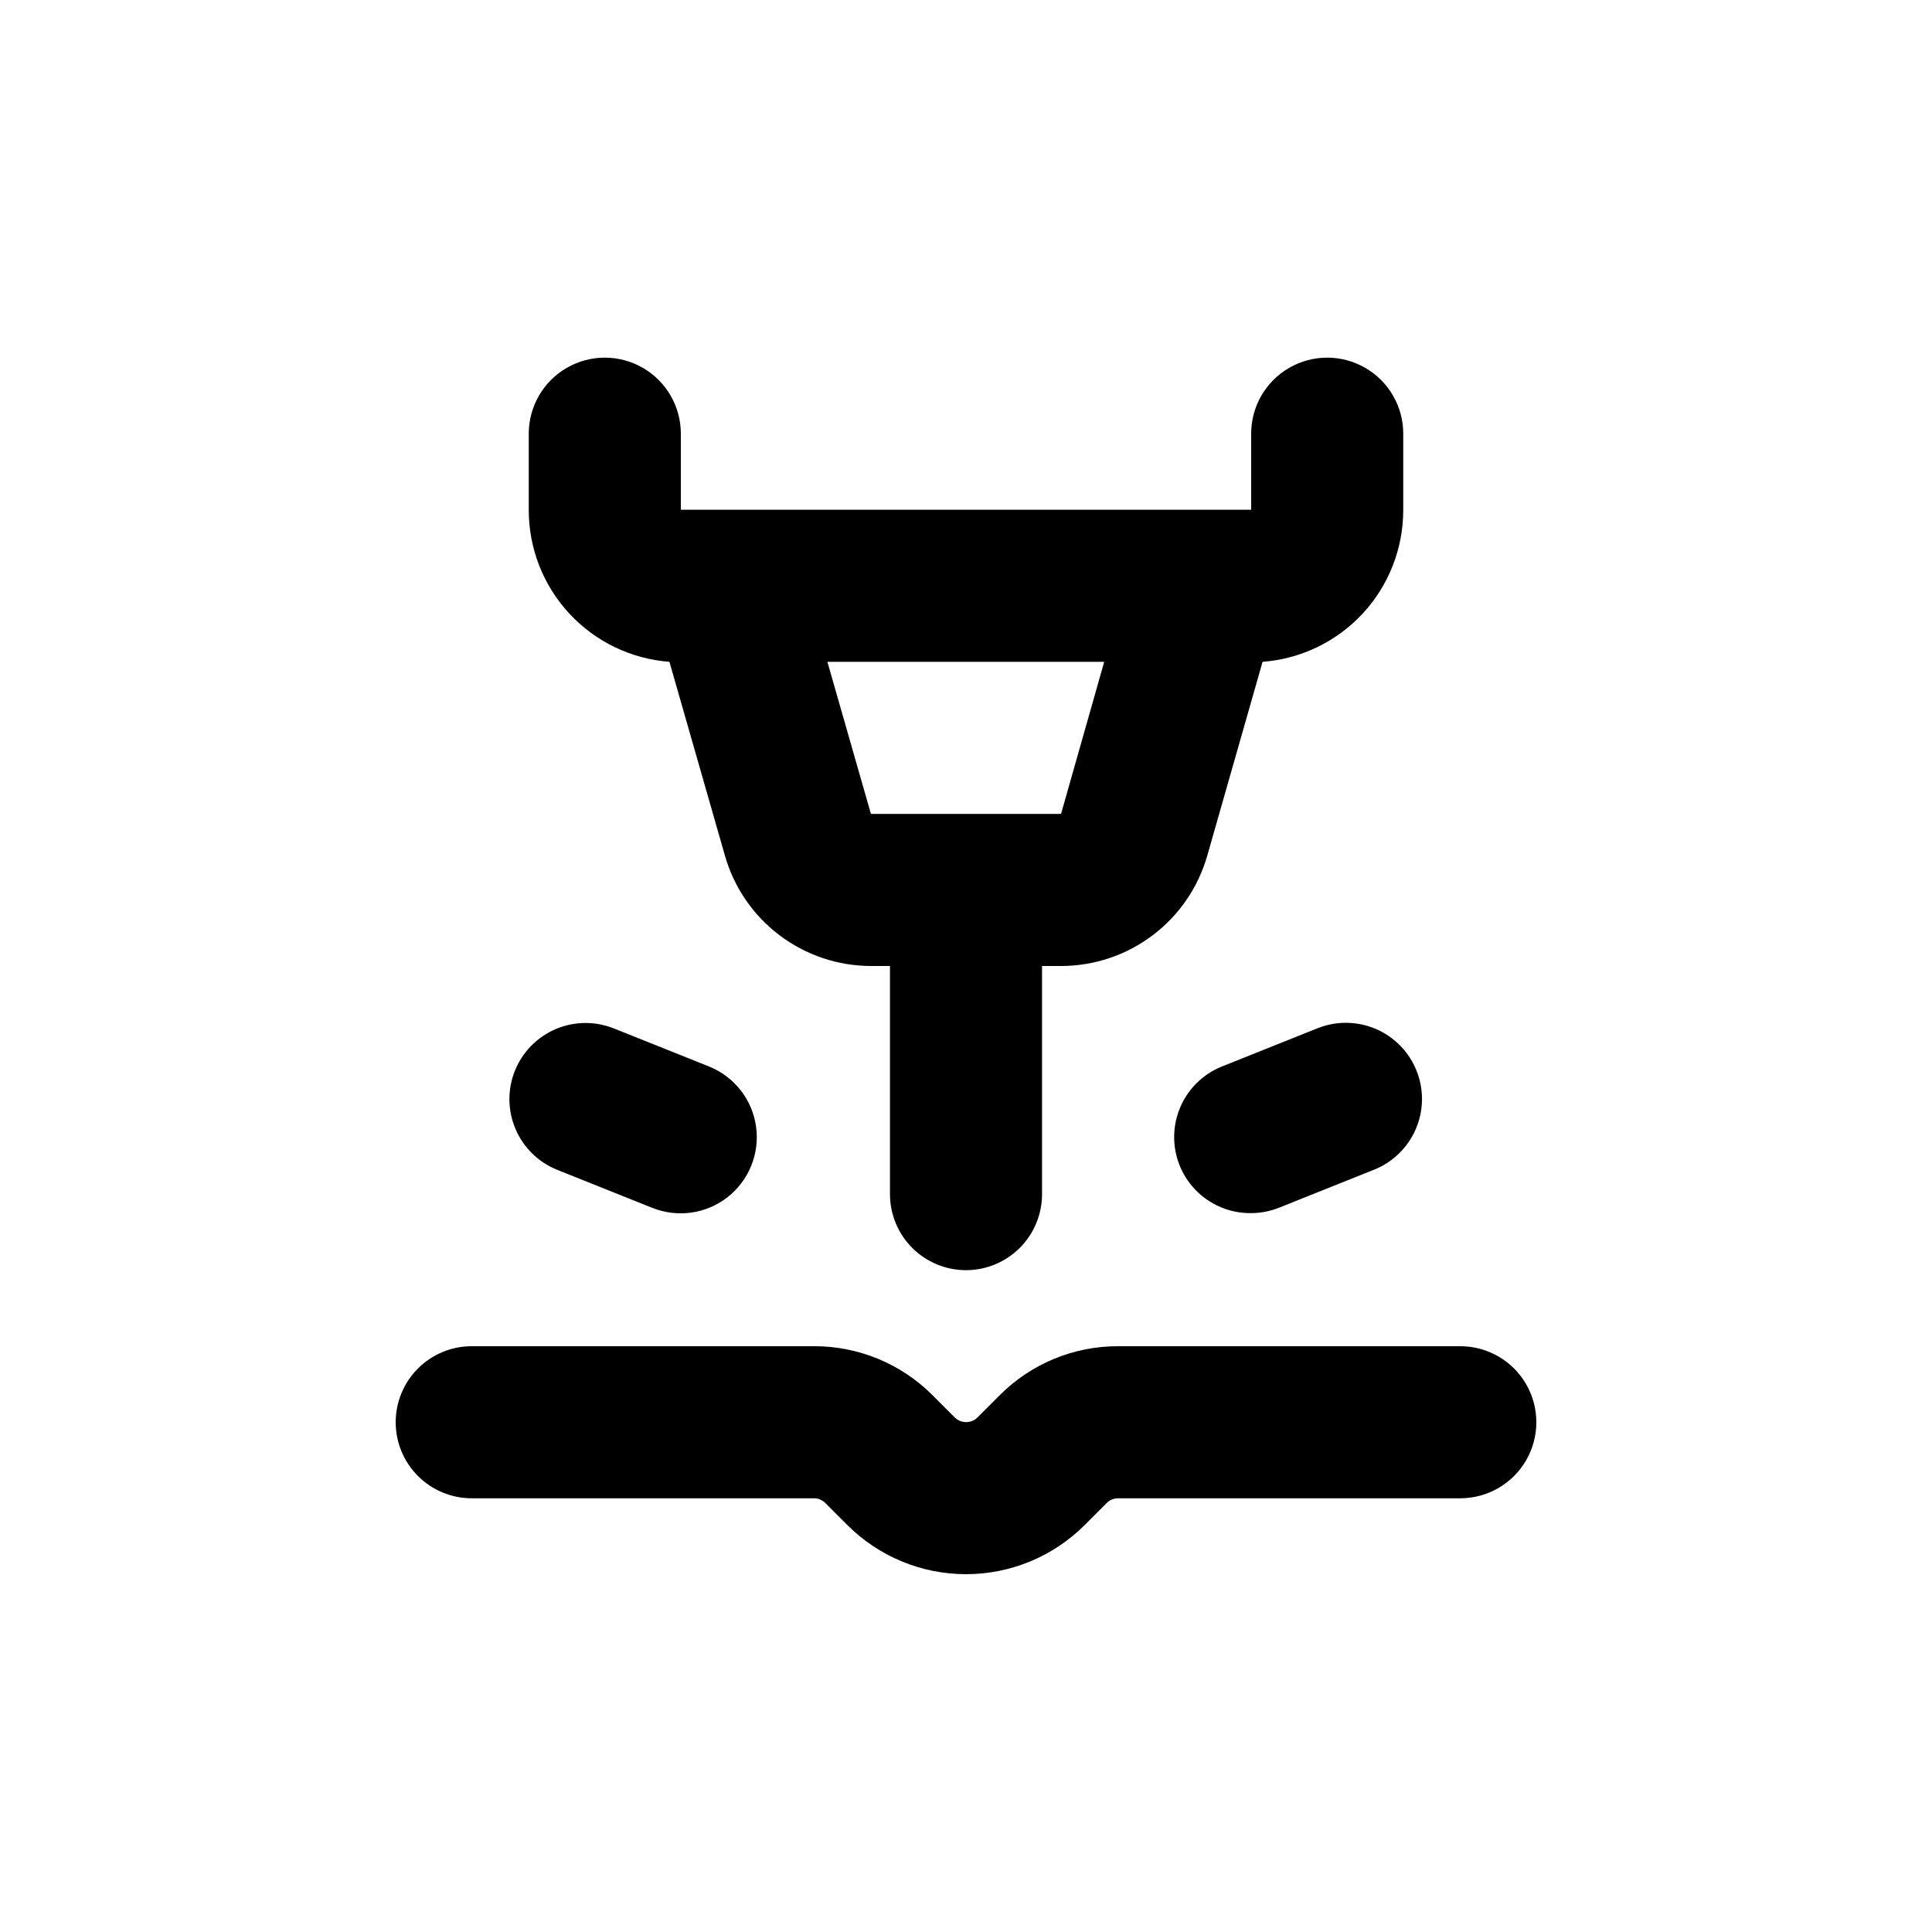 <?xml version="1.0" encoding="UTF-8"?>
<!-- Uploaded to: ICON Repo, www.iconrepo.com, Generator: ICON Repo Mixer Tools -->
<svg fill="#000000" width="800px" height="800px" version="1.1" viewBox="144 144 512 512" xmlns="http://www.w3.org/2000/svg">
 <g>
  <path d="m400 480.61c5.344 0 10.469-2.125 14.25-5.902 3.777-3.781 5.902-8.906 5.902-14.25v-60.457h5.039-0.004c8.758-0.004 17.273-2.856 24.262-8.129 6.992-5.269 12.074-12.676 14.484-21.094l14.66-51.387c10.156-0.766 19.648-5.348 26.562-12.824 6.918-7.477 10.746-17.297 10.719-27.48v-20.152c0-7.203-3.84-13.855-10.078-17.453-6.234-3.602-13.914-3.602-20.152 0-6.234 3.598-10.074 10.25-10.074 17.453v20.152h-151.14v-20.152c0-7.203-3.84-13.855-10.074-17.453-6.234-3.602-13.918-3.602-20.152 0-6.234 3.598-10.078 10.25-10.078 17.453v20.152c-0.027 10.184 3.801 20.004 10.719 27.48 6.914 7.477 16.406 12.059 26.562 12.824l14.715 51.387c2.402 8.41 7.481 15.809 14.461 21.078 6.977 5.273 15.484 8.129 24.23 8.145h5.039v60.457c0 5.344 2.121 10.469 5.902 14.25 3.777 3.777 8.902 5.902 14.25 5.902zm-25.191-120.91-11.539-40.305h73.355l-11.438 40.305z"/>
  <path d="m248.86 520.91c0 5.344 2.125 10.469 5.902 14.25 3.781 3.777 8.906 5.902 14.25 5.902h90.688c1.109-0.008 2.18 0.426 2.973 1.207l5.894 5.894c8.34 8.332 19.648 13.012 31.438 13.012s23.094-4.68 31.438-13.012l5.894-5.894c0.789-0.781 1.859-1.215 2.973-1.207h90.684c7.199 0 13.852-3.844 17.453-10.078 3.602-6.234 3.602-13.918 0-20.152-3.602-6.234-10.254-10.074-17.453-10.074h-90.684c-11.805-0.023-23.121 4.676-31.438 13.047l-5.894 5.894c-1.652 1.566-4.242 1.566-5.894 0l-5.894-5.894c-8.332-8.387-19.672-13.086-31.488-13.047h-90.688c-5.344 0-10.469 2.121-14.25 5.902-3.777 3.777-5.902 8.902-5.902 14.25z"/>
  <path d="m306.74 416.57c-4.961-2.004-10.52-1.953-15.445 0.137-4.93 2.094-8.824 6.059-10.828 11.023-2.004 4.961-1.953 10.52 0.141 15.445 2.09 4.93 6.055 8.824 11.02 10.828l25.191 10.078v-0.004c6.688 2.699 14.305 1.629 19.988-2.812 5.68-4.441 8.562-11.574 7.555-18.715-1.004-7.144-5.742-13.203-12.43-15.906z"/>
  <path d="m475.57 465.49c2.555-0.008 5.086-0.504 7.457-1.461l25.191-10.078v0.004c6.684-2.699 11.422-8.762 12.43-15.902 1.004-7.141-1.875-14.277-7.559-18.719-5.68-4.441-13.301-5.512-19.988-2.812l-25.191 10.078c-5.891 2.324-10.344 7.285-12.023 13.395-1.684 6.106-0.395 12.648 3.477 17.66 3.871 5.016 9.875 7.918 16.207 7.836z"/>
 </g>
</svg>